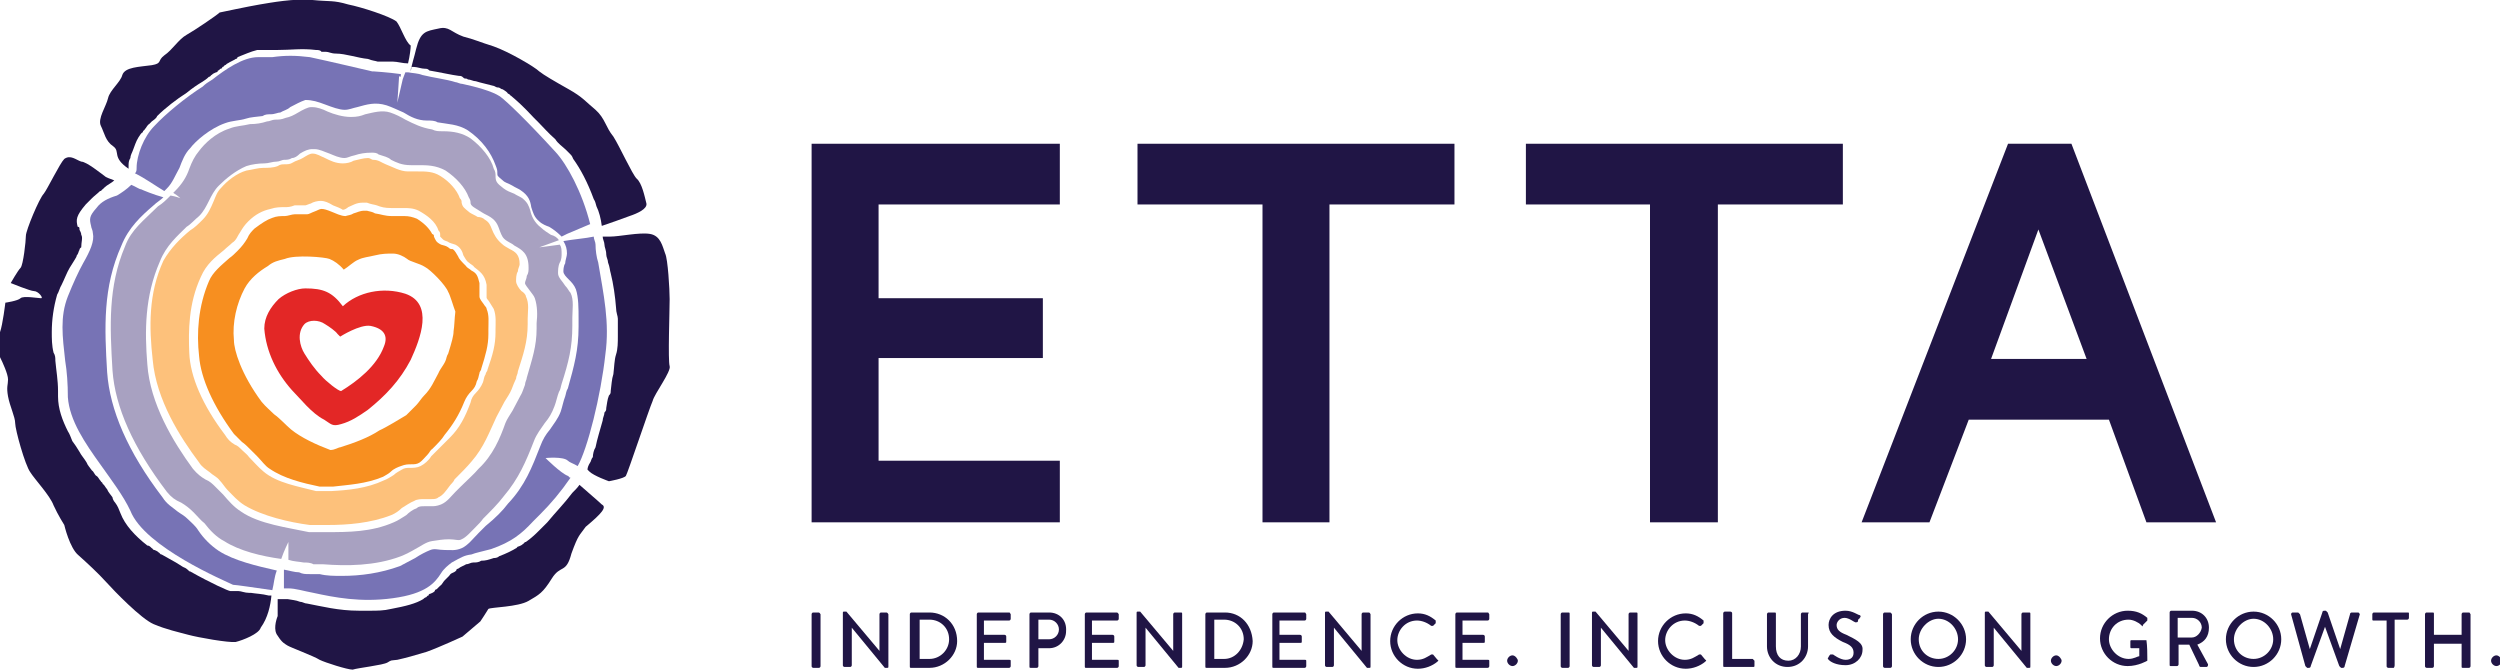 <?xml version="1.0" encoding="utf-8"?>
<!-- Generator: Adobe Illustrator 19.0.0, SVG Export Plug-In . SVG Version: 6.00 Build 0)  -->
<svg version="1.1" id="Layer_1" xmlns="http://www.w3.org/2000/svg" xmlns:xlink="http://www.w3.org/1999/xlink" x="0px" y="0px"
	 width="280px" height="75px" viewBox="-165 359 280 75" style="enable-background:new -165 359 280 75;" xml:space="preserve">
<style type="text/css">
	.st0{fill:#201545;}
	.st1{fill:#A8A1C1;}
	.st2{fill:#7773B5;}
	.st3{fill:#FDC17B;}
	.st4{fill:#F78F20;}
	.st5{fill:#E32726;}
</style>
<g id="XMLID_1_">
	<polygon id="XMLID_58_" class="st0" points="-46.3,410.6 -66.6,410.6 -66.6,399.1 -48.2,399.1 -48.2,392.4 -66.6,392.4 
		-66.6,381.9 -46.3,381.9 -46.3,375.1 -74.1,375.1 -74.1,417.5 -46.3,417.5 	"/>
	<polygon id="XMLID_57_" class="st0" points="-37.6,381.9 -23.6,381.9 -23.6,417.5 -16.1,417.5 -16.1,381.9 -2.1,381.9 -2.1,375.1 
		-37.6,375.1 	"/>
	<polygon id="XMLID_56_" class="st0" points="41.4,375.1 5.9,375.1 5.9,381.9 19.8,381.9 19.8,417.5 27.4,417.5 27.4,381.9 
		41.4,381.9 	"/>
	<path id="XMLID_136_" class="st0" d="M68.7,399.2H58l5.3-14.5L68.7,399.2z M75.4,417.5h7.8L67,375.1h-7.1l-16.4,42.4h7.6l4.4-11.5
		h15.7L75.4,417.5z"/>
	<path id="XMLID_53_" class="st0" d="M-73.3,427.6h-0.6c-0.2,0-0.2,0.2-0.2,0.2v5.8c0,0.2,0.2,0.2,0.2,0.2h0.6
		c0.2,0,0.2-0.2,0.2-0.2v-5.8C-73.2,427.6-73.3,427.6-73.3,427.6"/>
	<path id="XMLID_52_" class="st0" d="M-65.7,427.6h-0.6c-0.2,0-0.2,0.2-0.2,0.2v4.1l0,0l-3.7-4.4h-0.2c-0.2,0-0.2,0-0.2,0.2v5.8
		c0,0.2,0.2,0.2,0.2,0.2h0.6c0.2,0,0.2-0.2,0.2-0.2v-4.2l0,0l3.7,4.5h0.2c0.2,0,0.2,0,0.2-0.2v-5.8
		C-65.6,427.6-65.7,427.6-65.7,427.6"/>
	<path id="XMLID_131_" class="st0" d="M-60.9,432.8H-62v-4.4h1.1c1.2,0,2.2,0.9,2.2,2.2C-58.7,431.8-59.7,432.8-60.9,432.8
		 M-60.9,427.6h-2c-0.2,0-0.2,0.2-0.2,0.2v5.8c0,0.2,0,0.2,0.2,0.2h2c1.7,0,3.1-1.4,3.1-3C-57.8,428.9-59.2,427.6-60.9,427.6"/>
	<path id="XMLID_49_" class="st0" d="M-52,427.6h-3.4c-0.2,0-0.2,0.2-0.2,0.2v5.8c0,0.2,0,0.2,0.2,0.2h3.4c0.2,0,0.2-0.2,0.2-0.2
		v-0.5c0-0.2,0-0.2-0.2-0.2h-2.8V431h2.3c0.2,0,0.2,0,0.2-0.2v-0.5c0-0.2-0.2-0.2-0.2-0.2h-2.3v-1.6h2.8c0.2,0,0.2-0.2,0.2-0.2v-0.5
		C-51.9,427.6-51.9,427.6-52,427.6"/>
	<path id="XMLID_127_" class="st0" d="M-47.5,430.6h-1.2v-2.2h1.2c0.6,0,1.1,0.5,1.1,1.1S-46.9,430.6-47.5,430.6 M-47.5,427.6h-2
		c-0.2,0-0.2,0.2-0.2,0.2v5.8c0,0.2,0,0.2,0.2,0.2h0.6c0.2,0,0.2-0.2,0.2-0.2v-2h1.2c1.1,0,1.9-0.9,1.9-1.9
		C-45.5,428.4-46.4,427.6-47.5,427.6"/>
	<path id="XMLID_46_" class="st0" d="M-39.9,427.6h-3.4c-0.2,0-0.2,0.2-0.2,0.2v5.8c0,0.2,0,0.2,0.2,0.2h3.4c0.2,0,0.2-0.2,0.2-0.2
		v-0.5c0-0.2,0-0.2-0.2-0.2h-2.8V431h2.3c0.2,0,0.2,0,0.2-0.2v-0.5c0-0.2-0.2-0.2-0.2-0.2h-2.3v-1.6h2.8c0.2,0,0.2-0.2,0.2-0.2v-0.5
		C-39.8,427.6-39.9,427.6-39.9,427.6"/>
	<path id="XMLID_45_" class="st0" d="M-32.8,427.6h-0.6c-0.2,0-0.2,0.2-0.2,0.2v4.1l0,0l-3.7-4.4h-0.2c-0.2,0-0.2,0-0.2,0.2v5.8
		c0,0.2,0.2,0.2,0.2,0.2h0.6c0.2,0,0.2-0.2,0.2-0.2v-4.2l0,0l3.7,4.5h0.2c0.2,0,0.2,0,0.2-0.2v-5.8
		C-32.6,427.6-32.6,427.6-32.8,427.6"/>
	<path id="XMLID_122_" class="st0" d="M-27.9,432.8H-29v-4.4h1.1c1.2,0,2.2,0.9,2.2,2.2C-25.8,431.8-26.7,432.8-27.9,432.8
		 M-27.8,427.6h-2c-0.2,0-0.2,0.2-0.2,0.2v5.8c0,0.2,0,0.2,0.2,0.2h2c1.7,0,3.1-1.4,3.1-3C-24.8,428.9-26.1,427.6-27.8,427.6"/>
	<path id="XMLID_42_" class="st0" d="M-18.9,427.6h-3.4c-0.2,0-0.2,0.2-0.2,0.2v5.8c0,0.2,0,0.2,0.2,0.2h3.4c0.2,0,0.2-0.2,0.2-0.2
		v-0.5c0-0.2,0-0.2-0.2-0.2h-2.8V431h2.3c0.2,0,0.2,0,0.2-0.2v-0.5c0-0.2-0.2-0.2-0.2-0.2h-2.3v-1.6h2.8c0.2,0,0.2-0.2,0.2-0.2v-0.5
		C-18.8,427.6-18.8,427.6-18.9,427.6"/>
	<path id="XMLID_41_" class="st0" d="M-11.8,427.6h-0.5c-0.2,0-0.2,0.2-0.2,0.2v4.1l0,0l-3.7-4.4h-0.2c-0.2,0-0.2,0-0.2,0.2v5.8
		c0,0.2,0.2,0.2,0.2,0.2h0.6c0.2,0,0.2-0.2,0.2-0.2v-4.2l0,0l3.7,4.5h0.2c0.2,0,0.2,0,0.2-0.2v-5.8
		C-11.6,427.6-11.6,427.6-11.8,427.6"/>
	<path id="XMLID_40_" class="st0" d="M-4.5,432.3h-0.2c-0.5,0.3-0.9,0.6-1.6,0.6c-1.2,0-2.2-1.1-2.2-2.2c0-1.1,0.9-2.2,2.2-2.2
		c0.5,0,1.1,0.2,1.6,0.6c0.2,0,0.2,0,0.2,0l0.3-0.3c0,0,0-0.2,0-0.3c-0.6-0.5-1.2-0.8-2-0.8c-1.7,0-3.1,1.4-3.1,3.1
		c0,1.7,1.4,3.1,3.1,3.1c0.8,0,1.6-0.3,2.2-0.8c0,0,0.2-0.2,0-0.2L-4.5,432.3z"/>
	<path id="XMLID_39_" class="st0" d="M1.6,427.6h-3.4c-0.2,0-0.2,0.2-0.2,0.2v5.8c0,0.2,0,0.2,0.2,0.2h3.4c0.2,0,0.2-0.2,0.2-0.2
		v-0.5c0-0.2,0-0.2-0.2-0.2h-2.8V431h2.3c0.2,0,0.2,0,0.2-0.2v-0.5c0-0.2-0.2-0.2-0.2-0.2h-2.3v-1.6h2.8c0.2,0,0.2-0.2,0.2-0.2v-0.5
		C1.7,427.6,1.7,427.6,1.6,427.6"/>
	<path id="XMLID_38_" class="st0" d="M4.4,432.4c-0.3,0-0.6,0.3-0.6,0.6s0.3,0.6,0.6,0.6c0.3,0,0.6-0.3,0.6-0.6
		C5,432.8,4.7,432.4,4.4,432.4"/>
	<path id="XMLID_37_" class="st0" d="M10.6,427.6H10c-0.2,0-0.2,0.2-0.2,0.2v5.8c0,0.2,0.2,0.2,0.2,0.2h0.6c0.2,0,0.2-0.2,0.2-0.2
		v-5.8C10.8,427.6,10.8,427.6,10.6,427.6"/>
	<path id="XMLID_36_" class="st0" d="M18.2,427.6h-0.6c-0.2,0-0.2,0.2-0.2,0.2v4.1l0,0l-3.7-4.4h-0.2c-0.2,0-0.2,0-0.2,0.2v5.8
		c0,0.2,0.2,0.2,0.2,0.2h0.6c0.2,0,0.2-0.2,0.2-0.2v-4.2l0,0l3.7,4.5h0.2c0.2,0,0.2,0,0.2-0.2v-5.8
		C18.4,427.6,18.4,427.6,18.2,427.6"/>
	<path id="XMLID_35_" class="st0" d="M25.5,432.3h-0.2c-0.5,0.3-0.9,0.6-1.6,0.6c-1.2,0-2.2-1.1-2.2-2.2c0-1.1,0.9-2.2,2.2-2.2
		c0.5,0,1.1,0.2,1.6,0.6c0.2,0,0.2,0,0.2,0l0.3-0.3c0,0,0-0.2,0-0.3c-0.6-0.5-1.2-0.8-2-0.8c-1.7,0-3.1,1.4-3.1,3.1
		c0,1.7,1.4,3.1,3.1,3.1c0.8,0,1.6-0.3,2.2-0.8c0,0,0.2-0.2,0-0.2L25.5,432.3z"/>
	<path id="XMLID_34_" class="st0" d="M31.3,432.8H29v-5.1c0-0.2-0.2-0.2-0.2-0.2h-0.6c-0.2,0-0.2,0.2-0.2,0.2v5.8
		c0,0.2,0,0.2,0.2,0.2h3.1c0.2,0,0.2,0,0.2-0.2V433C31.4,432.9,31.3,432.8,31.3,432.8"/>
	<path id="XMLID_33_" class="st0" d="M37.5,427.6h-0.6c-0.2,0-0.2,0.2-0.2,0.2v3.6c0,0.9-0.6,1.6-1.4,1.6c-0.9,0-1.4-0.6-1.4-1.6
		v-3.6c0-0.2,0-0.2-0.2-0.2h-0.6c-0.2,0-0.2,0.2-0.2,0.2v3.6c0,1.2,0.9,2.3,2.3,2.3c1.4,0,2.3-1.1,2.3-2.3v-3.6
		C37.6,427.6,37.6,427.6,37.5,427.6"/>
	<path id="XMLID_32_" class="st0" d="M41.8,430.1c-0.8-0.3-1.1-0.6-1.1-1.1c0-0.3,0.3-0.8,0.9-0.8c0.5,0,1.1,0.5,1.2,0.5
		c0.2,0,0.3,0,0.3-0.2s0.2-0.2,0.2-0.3c0.2-0.2,0-0.3,0-0.3c-0.2,0-0.8-0.5-1.6-0.5c-1.4,0-1.9,0.9-1.9,1.6c0,0.9,0.6,1.4,1.6,1.9
		c0.8,0.3,1.2,0.6,1.2,1.2c0,0.5-0.3,0.8-0.9,0.8s-1.4-0.6-1.4-0.6c-0.2,0-0.2,0-0.3,0c-0.2,0.2-0.2,0.3-0.2,0.3
		c-0.2,0.2,0,0.2,0,0.3c0.2,0.2,0.8,0.6,1.9,0.6s1.9-0.8,1.9-1.7C43.7,431,42.8,430.6,41.8,430.1"/>
	<path id="XMLID_31_" class="st0" d="M46.7,427.6h-0.6c-0.2,0-0.2,0.2-0.2,0.2v5.8c0,0.2,0.2,0.2,0.2,0.2h0.6c0.2,0,0.2-0.2,0.2-0.2
		v-5.8C46.8,427.6,46.7,427.6,46.7,427.6"/>
	<path id="XMLID_107_" class="st0" d="M52.1,432.8c-1.2,0-2.2-0.9-2.2-2.2c0-1.2,1.1-2.3,2.2-2.3c1.2,0,2.2,1.1,2.2,2.3
		C54.3,431.8,53.3,432.8,52.1,432.8 M52.1,427.5c-1.7,0-3.1,1.4-3.1,3.1c0,1.7,1.4,3.1,3.1,3.1c1.7,0,3.1-1.4,3.1-3.1
		S53.8,427.5,52.1,427.5"/>
	<path id="XMLID_28_" class="st0" d="M62.2,427.6h-0.6c-0.2,0-0.2,0.2-0.2,0.2v4.1l0,0l-3.7-4.4h-0.2c-0.2,0-0.2,0-0.2,0.2v5.8
		c0,0.2,0.2,0.2,0.2,0.2h0.6c0.2,0,0.2-0.2,0.2-0.2v-4.2l0,0l3.7,4.5h0.2c0.2,0,0.2,0,0.2-0.2v-5.8
		C62.4,427.6,62.4,427.6,62.2,427.6"/>
	<path id="XMLID_27_" class="st0" d="M65.3,432.4c-0.3,0-0.6,0.3-0.6,0.6s0.3,0.6,0.6,0.6s0.6-0.3,0.6-0.6
		C65.9,432.8,65.6,432.4,65.3,432.4"/>
	<path id="XMLID_26_" class="st0" d="M75.4,430.7h-1.6c-0.2,0-0.2,0-0.2,0.2v0.5c0,0.2,0,0.2,0.2,0.2h0.8v0.9
		c-0.2,0-0.6,0.3-1.2,0.3c-1.2,0-2.2-1.1-2.2-2.2c0-1.2,0.9-2.2,2.2-2.2c0.5,0,1.1,0.3,1.4,0.6c0.2,0.2,0.2,0.2,0.2,0
		c0.2-0.2,0.3-0.3,0.5-0.5c0,0,0-0.2,0-0.3c-0.6-0.5-1.2-0.8-2.2-0.8c-1.7,0-3.1,1.4-3.1,3.1c0,1.7,1.4,3.1,3.1,3.1
		c1.2,0,2.2-0.6,2.2-0.6v-0.2C75.5,432.2,75.5,431.4,75.4,430.7C75.7,430.7,75.6,430.7,75.4,430.7"/>
	<path id="XMLID_101_" class="st0" d="M80.5,430.4h-1.6v-2.2h1.6c0.6,0,1.1,0.5,1.1,1.1C81.5,429.9,81,430.4,80.5,430.4 M82.4,429.3
		c0-1.1-0.8-1.9-1.9-1.9h-2.3c-0.2,0-0.2,0.2-0.2,0.2v5.8c0,0.2,0,0.2,0.2,0.2h0.6c0.2,0,0.2-0.2,0.2-0.2v-2.2h1.2l1.1,2.3
		c0,0,0,0.2,0.2,0.2h0.6c0.2,0,0.2-0.2,0.2-0.3l-1.2-2.2C81.9,430.9,82.4,430.3,82.4,429.3"/>
	<path id="XMLID_98_" class="st0" d="M87.4,432.8c-1.2,0-2.2-0.9-2.2-2.2c0-1.2,1.1-2.3,2.2-2.3c1.2,0,2.2,1.1,2.2,2.3
		S88.6,432.8,87.4,432.8 M87.4,427.5c-1.7,0-3.1,1.4-3.1,3.1c0,1.7,1.4,3.1,3.1,3.1s3.1-1.4,3.1-3.1S89.1,427.5,87.4,427.5"/>
	<path id="XMLID_21_" class="st0" d="M99,427.6h-0.6c0,0-0.2,0-0.2,0.2l-1.1,3.9l0,0l-1.4-4.1l-0.2-0.2h-0.2c0,0-0.2,0-0.2,0.2
		l-1.4,4.1l0,0l-1.1-3.9l-0.2-0.2h-0.6c-0.2,0-0.2,0.2-0.2,0.2l1.6,5.8l0.2,0.2h0.2c0,0,0.2,0,0.2-0.2l1.6-4.4l0,0l1.6,4.4l0.2,0.2
		h0.2c0,0,0.2,0,0.2-0.2l1.7-5.8C99.2,427.6,99.2,427.6,99,427.6"/>
	<path id="XMLID_20_" class="st0" d="M104.6,427.6h-3.7c-0.2,0-0.2,0.2-0.2,0.2v0.5c0,0.2,0,0.2,0.2,0.2h1.4v5.1
		c0,0.2,0.2,0.2,0.2,0.2h0.6c0.1-0.1,0.1-0.3,0.1-0.3v-5.1h1.4c0.2,0,0.2-0.2,0.2-0.2v-0.5C104.8,427.6,104.8,427.6,104.6,427.6"/>
	<path id="XMLID_19_" class="st0" d="M111.5,427.6h-0.6c-0.2,0-0.2,0.2-0.2,0.2v2.3h-3.1v-2.3c0-0.2,0-0.2-0.2-0.2h-0.6
		c-0.2,0-0.2,0.2-0.2,0.2v5.8c0,0.2,0.2,0.2,0.2,0.2h0.6c0.2,0,0.2-0.2,0.2-0.2v-2.5h3.1v2.5c0,0.2,0,0.2,0.2,0.2h0.6
		c0.2,0,0.2-0.2,0.2-0.2v-5.8C111.6,427.6,111.6,427.6,111.5,427.6"/>
	<path id="XMLID_18_" class="st0" d="M114.6,432.4c-0.3,0-0.6,0.3-0.6,0.6s0.3,0.6,0.6,0.6s0.6-0.3,0.6-0.6
		C115.2,432.8,114.9,432.4,114.6,432.4"/>
	<path id="XMLID_91_" class="st1" d="M-144.1,384.4c0.5-0.3,0.9-0.8,1.4-1.2c0.5-0.5,0.8-1.1,1.1-1.7c0.3-0.6,0.6-1.2,1.1-1.7
		c0.8-0.8,1.9-1.7,3.1-2.2c0.6-0.2,1.4-0.3,2-0.3c0.5,0,0.9-0.2,1.4-0.2c0.3,0,0.6-0.2,0.8-0.2c0.3,0,0.6,0,0.9-0.2
		c0.3,0,0.6-0.2,0.9-0.5c0.5-0.3,0.9-0.5,1.4-0.5c0,0,0,0,0.2,0c0.6,0,1.1,0.3,1.7,0.5c0.5,0.2,1.1,0.5,1.7,0.5
		c0.3,0,0.6-0.2,1.1-0.3c0.6-0.2,1.2-0.3,1.9-0.3c0.3,0,0.6,0,0.8,0.2c0.6,0.2,1.1,0.3,1.4,0.6c0.6,0.3,1.2,0.6,2.2,0.6
		c0.3,0,0.6,0,0.9,0c0.9,0,1.9,0,3,0.6c1.2,0.8,2.2,1.9,2.6,3c0.2,0.3,0.2,0.5,0.2,0.6s0,0.3,0.5,0.6c0.3,0.2,0.5,0.3,0.8,0.5
		s0.6,0.3,0.9,0.5c0.8,0.5,0.9,1.1,1.1,1.6s0.3,0.8,0.8,1.1c0.3,0.2,0.6,0.3,0.8,0.5c0.9,0.5,1.6,0.9,1.6,2.5c0,0.3,0,0.6-0.2,0.9
		c0,0.3-0.2,0.6-0.2,0.8s0.3,0.5,0.5,0.8s0.5,0.6,0.6,0.9c0.3,0.9,0.3,1.9,0.2,2.8c0,0.2,0,0.5,0,0.6c0,2-0.5,3.4-1.1,5.5
		c0,0.2-0.2,0.5-0.2,0.8c-0.2,0.5-0.3,0.9-0.5,1.2c-0.3,0.6-0.6,1.1-0.9,1.7c-0.3,0.5-0.6,0.9-0.8,1.4c-0.6,1.7-1.4,3.6-3,5.1
		c-0.5,0.6-1.2,1.2-2,2c-0.2,0.2-0.5,0.5-0.6,0.6c-0.5,0.5-0.9,1.1-1.6,1.4c-0.5,0.2-0.8,0.2-1.1,0.2c-0.2,0-0.3,0-0.5,0
		s-0.3,0-0.3,0c-0.3,0-0.6,0-0.8,0.2c-0.5,0.2-0.9,0.5-1.2,0.8c-0.5,0.3-0.9,0.6-1.4,0.8c-2.5,1.1-5.1,1.1-7.5,1.1l0,0l0,0
		c-0.2,0-0.5,0-0.8,0h-0.2h-0.2c-0.3,0-0.6,0-0.8,0l0,0l0,0c-2.3-0.5-5.6-0.9-7.6-2.3c-0.8-0.5-1.4-1.2-2-1.9
		c-0.3-0.3-0.6-0.6-0.9-0.9s-0.6-0.6-1.1-0.8c-0.5-0.3-0.9-0.6-1.4-1.2c-2.2-3-4.8-7.3-5.1-11.7c-0.3-3.7-0.3-7.6,1.4-11.5
		C-146.4,386.5-145.1,385.4-144.1,384.4 M-151,386.6c-1.9,4.5-1.7,8.9-1.4,13.9c0.3,4.1,2.3,8.6,6.1,13.6c0.5,0.6,0.9,0.9,1.6,1.2
		c0.5,0.3,0.9,0.6,1.4,1.1s0.8,0.9,1.2,1.2c0.6,0.8,1.4,1.6,2.2,2c1.7,1.1,4.2,1.7,6.4,2c0.3-0.9,0.8-1.9,0.8-1.9v2
		c0.6,0.2,1.2,0.2,1.7,0.3c0.3,0,0.8,0,1.1,0.2c0.3,0,0.8,0,1.1,0c2.6,0.2,5.8,0.2,8.7-0.9c0.5-0.2,1.1-0.5,1.6-0.8
		c0.6-0.3,1.2-0.8,1.9-0.9c0.7-0.1,1.2-0.2,1.9-0.2s1.1,0.2,1.4,0c0.5-0.2,1.1-0.9,1.6-1.4c0.3-0.3,0.6-0.6,0.8-0.9
		c0.9-0.9,1.7-1.7,2.3-2.5c1.7-2,2.5-3.9,3.4-6.2c0.3-0.8,0.8-1.4,1.2-2c0.5-0.6,0.8-1.1,1.1-1.9c0.2-0.5,0.3-1.1,0.5-1.6
		c0.2-0.3,0.2-0.6,0.3-0.9c0.8-2.5,1.2-4.1,1.2-6.5c0-0.3,0-0.6,0-0.9c0-0.9,0.2-2-0.2-2.8c-0.2-0.2-0.3-0.5-0.6-0.8
		c-0.3-0.5-0.8-0.9-0.8-1.4c0-0.3,0-0.8,0.2-1.2c0.2-0.3,0.2-0.8,0.2-0.9c0-0.5,0-0.8-0.2-1.1c-1.4,0.2-2.3,0.3-2.3,0.3l2.2-0.8
		c-0.2-0.3-0.5-0.5-0.9-0.6c-0.3-0.2-0.8-0.5-1.1-0.8c-0.8-0.6-1.1-1.4-1.2-1.9c-0.2-0.6-0.3-0.9-0.9-1.4c-0.3-0.2-0.6-0.3-0.9-0.5
		c-0.5-0.2-0.8-0.3-1.2-0.6c-0.8-0.6-0.9-0.8-0.9-1.4c0-0.2,0-0.5-0.2-0.8c-0.3-1.2-1.4-2.5-2.6-3.4c-0.9-0.6-1.9-0.8-3.1-0.8
		c-0.5,0-0.8,0-1.2-0.2c-1.2-0.2-2-0.6-3-1.1c-0.5-0.3-1.1-0.6-1.7-0.8c-0.9-0.3-1.9,0-2.8,0.2c-0.5,0.2-0.9,0.3-1.6,0.3
		c-0.9,0-1.9-0.3-2.6-0.6c-0.6-0.3-1.2-0.5-1.7-0.5h-0.2c-0.3,0-0.9,0.3-1.4,0.6s-0.9,0.5-1.4,0.6c-0.5,0.2-0.8,0.2-1.2,0.2
		c-0.3,0-0.6,0.2-0.9,0.2c-0.6,0.2-1.2,0.3-1.9,0.3c-0.8,0.2-1.6,0.2-2.3,0.5c-1.6,0.5-2.8,1.7-3.4,2.5c-0.5,0.6-0.8,1.2-1.1,2
		c-0.3,0.9-0.8,1.7-1.6,2.5l-0.2,0.2c0.5,0.3,0.8,0.6,0.8,0.6s-0.5-0.2-1.1-0.3c-0.5,0.5-0.9,0.9-1.4,1.2
		C-148.9,383.7-150.3,384.7-151,386.6"/>
	<path id="XMLID_15_" class="st2" d="M-120.1,367.3c-1.4-0.2-3-0.3-3-0.3h-0.2c0,0-5.1-1.2-7-1.6c-1.6-0.2-2.8-0.2-4.2,0
		c-0.5,0-0.9,0-1.6,0c-1.7,0-3.7,1.4-5.1,2.5c-0.5,0.3-0.8,0.5-1.1,0.8c-1.9,1.2-4.2,3.1-5.4,4.4c-1.2,1.2-2,3.3-2,4.7
		c0,0.2,0,0.5-0.2,0.6c1.2,0.6,2.3,1.4,3.3,2c0.2-0.2,0.2-0.2,0.3-0.3c0.6-0.6,0.9-1.4,1.4-2.3c0.3-0.8,0.6-1.6,1.2-2.2
		c0.6-0.8,2.2-2.2,3.9-2.8c0.8-0.3,1.7-0.3,2.3-0.5c0.6-0.2,1.2-0.2,1.9-0.3c0.3-0.2,0.6-0.2,0.9-0.2c0.5,0,0.8-0.2,1.1-0.2
		c0.3-0.2,0.8-0.3,1.1-0.6c0.6-0.3,1.1-0.6,1.7-0.8c0.8,0,1.4,0.2,2.2,0.5c0.8,0.3,1.6,0.6,2.2,0.6c0.5,0,0.9-0.2,1.4-0.3
		c1.1-0.3,2-0.6,3.3-0.2c0.6,0.2,1.2,0.5,1.9,0.8c0.8,0.5,1.6,0.9,2.6,0.9c0.5,0,0.9,0,1.2,0.2c1.1,0.2,2.3,0.2,3.4,0.9
		c1.6,1.1,2.6,2.5,3.1,3.9c0.2,0.5,0.2,0.6,0.2,0.9c0,0.3,0,0.3,0.6,0.8c0.3,0.3,0.6,0.3,1.1,0.6c0.3,0.2,0.6,0.3,0.9,0.5
		c0.9,0.6,1.1,1.2,1.2,1.9c0.2,0.6,0.3,1.1,0.9,1.6c0.3,0.3,0.8,0.5,1.1,0.6c0.5,0.3,0.9,0.6,1.4,1.1l0.6-0.3c0,0,1.9-0.8,2.6-1.1
		c-0.9-3.6-2.6-6.7-3.9-8.1c-3.3-3.6-5.4-5.6-6.2-6.2c-0.9-0.6-2.8-1.1-4.2-1.4c-0.3,0-0.6-0.2-0.8-0.2c-0.9-0.3-2.5-0.5-3.7-0.8
		c-0.5-0.2-1.1-0.2-1.6-0.3c-0.2,0-0.2,0-0.3,0c-0.2,0.5-0.3,0.8-0.3,0.8l-0.6,2.6c0,0,0.2-2.8,0.2-3
		C-120.1,367.8-120.1,367.4-120.1,367.3"/>
	<path id="XMLID_14_" class="st2" d="M-154.2,382.3c-0.8,0.9-0.8,1.2-0.6,2c0,0.2,0.2,0.5,0.2,0.8c0.2,0.9-0.3,2-1.1,3.4
		c-0.5,0.9-1.1,2.2-1.7,3.7c-0.9,2.3-0.6,4.5-0.3,7.2c0.2,1.2,0.3,2.6,0.3,4.1c0.2,2.6,1.9,5.1,3.7,7.6c1.2,1.7,2.5,3.4,3.3,5.1
		c1.6,4.1,10.7,7.9,11.5,8.3c0.3,0,2.3,0.3,4.4,0.6c0.2-0.8,0.2-1.4,0.5-2.2c-2.2-0.5-4.8-1.1-6.5-2.2c-0.9-0.6-1.7-1.4-2.3-2.3
		c-0.3-0.5-0.8-0.9-1.1-1.2c-0.5-0.5-0.8-0.6-1.2-0.9c-0.6-0.5-1.2-0.8-1.7-1.6c-3.9-5.1-5.9-9.8-6.2-14c-0.3-5-0.5-9.5,1.6-14.2
		c0.8-2,2.2-3.3,3.6-4.5c0.3-0.3,0.8-0.6,1.1-0.9c-1.1-0.3-2.3-0.8-2.5-0.9c-0.2,0-0.6-0.3-1.1-0.5c-0.5,0.5-1.1,0.9-1.6,1.2
		C-152.9,381.2-153.7,381.6-154.2,382.3"/>
	<path id="XMLID_13_" class="st2" d="M-101.5,387.4c0,0.3-0.2,0.8-0.2,1.1c-0.2,0.3-0.2,0.8-0.2,0.9c0,0.3,0.3,0.6,0.6,0.9
		c0.3,0.3,0.6,0.6,0.8,1.1c0.3,0.9,0.3,2.2,0.3,3.3c0,0.3,0,0.6,0,0.9c0,2.6-0.5,4.4-1.2,6.9c-0.2,0.3-0.2,0.6-0.3,0.9
		c-0.2,0.5-0.3,1.1-0.5,1.7c-0.3,0.8-0.8,1.4-1.2,2c-0.5,0.6-0.8,1.1-1.1,1.9c-0.9,2.3-1.7,4.4-3.6,6.4c-0.6,0.8-1.4,1.6-2.5,2.5
		c-0.2,0.2-0.5,0.5-0.8,0.8c-0.6,0.6-1.2,1.4-1.9,1.7c-0.7,0.3-1.2,0.2-1.9,0.2c-0.7,0-1.1-0.2-1.6,0s-1.1,0.5-1.7,0.9
		c-0.6,0.3-1.1,0.6-1.7,0.9c-2.2,0.8-4.4,1.1-6.5,1.1c-0.9,0-1.7,0-2.5-0.2c-0.3,0-0.8,0-1.1,0c-0.5,0-0.8,0-1.2-0.2
		c-0.5,0-1.1-0.2-1.7-0.3c0,0.6,0,1.6,0,1.9v0.2c0.2,0,0.3,0,0.5,0c0.8,0,1.7,0.3,2.8,0.5c2.3,0.5,5.3,1.1,8.9,0.6
		c3.7-0.5,4.7-1.7,5.4-2.8c0.3-0.5,0.8-0.9,1.2-1.2c1.1-0.6,1.4-0.8,2.2-0.9c0.5-0.2,1.1-0.3,2.2-0.6c2.3-0.8,3.4-1.7,4.7-3.1
		c0.3-0.3,0.5-0.5,0.8-0.8c1.2-1.2,2.3-2.5,3.4-4.1c-0.2,0-0.2-0.2-0.3-0.2c-0.8-0.3-2.5-2-2.5-2s2-0.2,2.5,0.3
		c0.2,0.2,0.6,0.3,1.1,0.6c1.1-1.9,2.6-7.9,3.1-12.5c0.5-3.6-0.2-6.7-0.8-10.3c-0.2-0.6-0.3-1.4-0.3-2c0-0.3-0.2-0.6-0.2-0.9
		c-0.9,0.2-2.3,0.3-3.4,0.5C-101.6,386.5-101.5,386.9-101.5,387.4"/>
	<path id="XMLID_85_" class="st3" d="M-142.5,390c0.6-1.4,1.6-2.2,2.6-3c0.3-0.3,0.6-0.5,0.9-0.8c0.5-0.3,0.6-0.8,0.9-1.2
		c0.3-0.5,0.5-0.8,0.9-1.2c0.8-0.8,1.6-1.2,2.5-1.4c0.6-0.2,1.1-0.2,1.6-0.2c0.3,0,0.6,0,1.1-0.2c0.2,0,0.5,0,0.6,0s0.5,0,0.6,0
		s0.5-0.2,0.6-0.2c0.3-0.2,0.8-0.3,1.1-0.3l0,0l0,0c0.5,0,0.9,0.2,1.4,0.5c0.5,0.2,0.8,0.3,1.1,0.5c0.2,0,0.5-0.2,0.6-0.3
		c0.5-0.2,0.9-0.5,1.6-0.5c0.2,0,0.3,0,0.5,0c0.5,0.2,0.8,0.2,1.1,0.3c0.5,0.2,0.9,0.3,1.6,0.3h0.2c0.2,0,0.5,0,0.6,0s0.5,0,0.6,0
		c0.5,0,1.1,0,1.7,0.3c0.9,0.5,1.9,1.2,2.2,2.2c0.2,0.2,0.2,0.3,0.2,0.5s0,0.2,0,0.2s0.2,0.2,0.3,0.3c0.2,0.2,0.5,0.2,0.6,0.3
		s0.5,0.2,0.8,0.3c0.6,0.3,0.8,0.8,0.9,1.2c0.2,0.3,0.3,0.6,0.6,0.8c0.2,0.2,0.5,0.3,0.6,0.5c0.6,0.5,1.2,0.8,1.4,2
		c0,0.3,0,0.5,0,0.8c0,0.2,0,0.5,0,0.6c0,0.2,0.2,0.3,0.3,0.5c0.2,0.3,0.3,0.5,0.5,0.8c0.3,0.8,0.2,1.6,0.2,2.3c0,0.2,0,0.2,0,0.3
		c0,1.4-0.3,2.5-0.9,4.2c0,0.2-0.2,0.3-0.2,0.5c-0.2,0.3-0.2,0.6-0.3,0.9c-0.2,0.5-0.5,0.9-0.8,1.2s-0.5,0.6-0.6,1.1
		c-0.6,1.6-1.2,2.8-2.3,3.9c-0.5,0.5-0.9,0.9-1.6,1.6c-0.2,0.2-0.3,0.3-0.5,0.5c-0.3,0.5-0.8,0.9-1.2,1.1c-0.4,0.2-0.8,0.2-1.2,0.2
		c-0.3,0-0.6,0-0.9,0.2s-0.6,0.3-0.9,0.6c-0.3,0.2-0.8,0.5-1.1,0.6c-1.9,0.9-4,1.1-5.9,1.2l0,0l0,0c0,0,0,0-0.2,0
		c-0.2,0-0.3,0-0.5,0s-0.5,0-0.6,0h-0.2h-0.2l0,0c-1.9-0.5-4.4-0.9-5.9-2.2c-0.6-0.5-1.1-1.1-1.6-1.6c-0.2-0.3-0.5-0.5-0.8-0.8
		s-0.5-0.5-0.8-0.6c-0.5-0.3-0.8-0.6-1.1-1.1c-2.5-3.3-3.9-6.5-4-9.2C-143.9,396.1-143.9,393-142.5,390 M-142.7,410.8
		c0.3,0.5,0.8,0.8,1.2,1.1c0.3,0.3,0.8,0.5,1.1,0.9c0.3,0.3,0.6,0.8,0.9,1.1c0.6,0.6,1.1,1.2,1.9,1.7c2,1.2,5,1.9,7.3,2.2
		c0.2,0,0.5,0,0.8,0h0.2h0.2c0.3,0,0.6,0,0.8,0c2.2,0,4.8-0.2,7.1-1.1c0.5-0.2,0.9-0.5,1.2-0.8c0.5-0.3,0.9-0.6,1.4-0.8
		c0.3-0.2,0.8-0.2,1.1-0.2c0.2,0,0.3,0,0.5,0s0.3,0,0.3,0c0.3,0,0.6,0,0.8-0.2c0.5-0.2,0.9-0.8,1.2-1.2c0.2-0.3,0.5-0.5,0.6-0.8
		c0.8-0.8,1.4-1.4,1.9-2c1.4-1.6,2-3.3,2.8-5c0.3-0.6,0.6-1.1,0.9-1.7c0.3-0.5,0.6-0.9,0.8-1.4s0.3-0.8,0.5-1.2
		c0-0.3,0.2-0.5,0.2-0.8c0.6-1.9,1.1-3.3,1.1-5.3c0-0.3,0-0.5,0-0.6c0-0.8,0.2-1.7-0.2-2.5c0-0.2-0.3-0.5-0.5-0.6
		c-0.3-0.3-0.6-0.8-0.6-1.1s0-0.8,0.2-1.1c0-0.3,0.2-0.6,0.2-0.8c0-1.1-0.5-1.4-1.1-1.7c-0.3-0.2-0.6-0.3-0.9-0.6
		c-0.6-0.5-0.9-1.1-1.1-1.6s-0.3-0.8-0.8-1.1c-0.2-0.2-0.5-0.3-0.8-0.3c-0.3-0.2-0.6-0.3-0.9-0.5c-0.6-0.5-0.8-0.6-0.9-1.1
		c0-0.2,0-0.3-0.2-0.5c-0.3-0.9-1.2-1.9-2.2-2.5c-0.8-0.5-1.6-0.5-2.5-0.5c-0.3,0-0.6,0-1.1,0c-0.9,0-1.7-0.5-2.5-0.8
		c-0.5-0.2-0.8-0.5-1.4-0.5c-0.2,0-0.3-0.2-0.6-0.2c-0.5,0-1.1,0.2-1.6,0.3c-0.3,0.2-0.8,0.3-1.2,0.3l0,0l0,0c-0.8,0-1.4-0.3-2-0.6
		c-0.5-0.2-0.9-0.5-1.4-0.5l0,0c-0.3,0-0.6,0.2-1.1,0.5c-0.3,0.2-0.8,0.3-1.1,0.5c-0.3,0.2-0.6,0.2-0.9,0.2s-0.5,0-0.8,0.2
		c-0.5,0.2-1.1,0.2-1.6,0.2c-0.6,0-1.2,0.2-1.9,0.3c-1.1,0.3-2.2,1.2-2.8,1.9c-0.5,0.5-0.6,0.9-0.9,1.6s-0.6,1.4-1.2,2
		c-0.5,0.5-0.9,0.9-1.4,1.2c-1.1,0.9-2.2,2-3,3.4c-1.7,3.7-1.6,7.5-1.2,11.1C-147.5,403.8-144.8,408-142.7,410.8"/>
	<path id="XMLID_10_" class="st0" d="M-118.9,366.5c0.2,0,0.3,0,0.3,0c0.3,0,0.8,0.2,1.2,0.2c0.2,0,0.3,0,0.5,0.2
		c1.2,0.2,2.5,0.5,3.3,0.6c0.2,0,0.3,0,0.5,0.2s0.3,0,0.5,0.2c0.3,0,0.6,0.2,0.9,0.2c0.6,0.2,1.2,0.3,1.9,0.5c0.2,0,0.3,0.2,0.6,0.2
		c0.2,0,0.3,0.2,0.5,0.2c0.3,0.2,0.5,0.3,0.6,0.5c0.2,0,0.2,0.2,0.3,0.2c0.6,0.5,1.4,1.2,2.6,2.5c0.2,0.2,0.3,0.3,0.5,0.5
		c0.6,0.6,1.1,1.2,1.9,1.9c0.3,0.5,0.8,0.8,1.2,1.2c0.2,0.2,0.3,0.3,0.5,0.5s0.2,0.3,0.3,0.5c0.8,1.1,1.6,2.6,2.3,4.5
		c0.2,0.3,0.2,0.5,0.3,0.8c0.3,0.6,0.5,1.4,0.6,2.2c0.9-0.3,2.3-0.8,3.1-1.1c0.9-0.3,2-0.8,1.9-1.4c-0.2-0.8-0.5-2.3-1.1-2.8
		c-0.5-0.5-1.9-3.6-2.6-4.7c-0.9-1.1-0.9-2-2-3c-1.1-0.9-1.4-1.4-3-2.3s-2.8-1.6-3.3-2c-0.5-0.5-3.4-2.2-5.1-2.8
		c-1.6-0.5-2.2-0.8-3.4-1.1c-1.4-0.5-1.6-1.2-2.8-0.9c-1.4,0.3-2,0.3-2.5,2.3c-0.2,0.9-0.5,1.7-0.6,2.5
		C-119,366.5-118.9,366.5-118.9,366.5"/>
	<path id="XMLID_9_" class="st0" d="M-90,400c-0.2-0.6,0-6.2,0-7.5c0-1.1-0.2-4.5-0.5-5.1c-0.3-0.8-0.5-2-1.7-2.2s-3.4,0.3-4.5,0.3
		c-0.2,0-0.5,0-0.8,0l0,0c0,0.3,0.2,0.6,0.2,0.9s0.2,0.6,0.2,1.1c0,0.3,0.2,0.6,0.2,0.9c0.2,0.5,0.2,0.9,0.3,1.2
		c0.3,1.2,0.5,2.6,0.6,3.9c0,0.5,0.2,0.9,0.2,1.2c0,0.2,0,0.5,0,0.6c0,0.5,0,0.9,0,1.4c0,0.6,0,1.4-0.2,2s-0.2,1.4-0.3,2.2
		c-0.2,0.6-0.2,1.2-0.3,1.9c0,0.2,0,0.3-0.2,0.5c-0.2,0.5-0.2,0.9-0.3,1.4c0,0.2,0,0.3-0.2,0.5c0,0.3-0.2,0.6-0.2,0.9
		c-0.3,1.1-0.6,2-0.8,3c-0.2,0.3-0.3,0.8-0.3,1.1c-0.2,0.2-0.2,0.5-0.3,0.6c-0.2,0.3-0.3,0.6-0.3,0.8l0.2,0.2
		c0.5,0.5,2.2,1.1,2.2,1.1s1.7-0.3,1.9-0.6c0.2-0.3,2.6-7.5,3-8.4C-91.7,403.1-89.8,400.6-90,400"/>
	<path id="XMLID_8_" class="st0" d="M-97.6,415.5c-0.3-0.3-1.6-1.4-2.5-2.2c-0.2,0.3-0.5,0.6-0.8,0.9c-0.9,1.2-1.9,2.2-2.8,3.3
		c-0.3,0.3-0.5,0.5-0.8,0.8c-0.5,0.5-0.9,0.9-1.6,1.4c-0.2,0-0.2,0.2-0.3,0.2c-0.2,0.2-0.3,0.2-0.5,0.3c-0.2,0-0.2,0.2-0.3,0.2
		c-0.5,0.3-1.1,0.6-1.9,0.9c-0.2,0.2-0.5,0.2-0.6,0.2c-0.6,0.2-0.9,0.3-1.4,0.3c-0.3,0.2-0.6,0.2-0.9,0.2s-0.5,0.2-0.8,0.2
		c-0.3,0.2-0.5,0.2-0.9,0.5c0,0-0.2,0-0.2,0.2c-0.2,0.2-0.3,0.2-0.5,0.3s-0.2,0.2-0.3,0.3c-0.2,0.2-0.2,0.2-0.3,0.3l-0.2,0.2
		c-0.2,0.2-0.3,0.5-0.5,0.6l-0.2,0.2l-0.2,0.2c0,0-0.2,0-0.2,0.2c-0.2,0.2-0.3,0.2-0.5,0.3c0,0-0.2,0-0.2,0.2
		c-0.2,0-0.2,0.2-0.3,0.2s-0.3,0.2-0.3,0.2c-0.8,0.5-2,0.8-3.6,1.1c-0.8,0.2-1.6,0.2-2.3,0.2c-0.3,0-0.5,0-0.8,0c-0.2,0-0.3,0-0.5,0
		c-2.3,0-4.2-0.5-5.8-0.8c-0.3,0-0.5-0.2-0.8-0.2c-0.5-0.2-0.9-0.2-1.4-0.3c-0.2,0-0.5,0-0.6,0s-0.3,0-0.5,0c0,0.8,0,1.6,0,1.9
		c-0.2,0.5-0.5,1.6,0,2.2c0.5,0.8,0.8,0.9,1.1,1.1c0.3,0.2,3,1.2,3.6,1.6c0.6,0.3,3.1,1.1,3.7,1.1c0.6-0.2,3.4-0.5,3.9-0.8
		s0.3-0.2,1.1-0.3c0.9-0.2,2-0.5,3.3-0.9c1.4-0.5,4-1.7,4-1.7l2-1.7c0,0,0.8-1.2,0.9-1.4c0.3-0.2,3.3-0.2,4.5-0.9s1.6-0.9,2.6-2.5
		s1.6-0.5,2.2-2.8c0.8-2.2,0.9-2,1.6-3C-97.6,416.5-97,415.8-97.6,415.5"/>
	<path id="XMLID_7_" class="st0" d="M-134.6,425.7L-134.6,425.7c-0.2,0-0.2,0-0.3,0c-0.8-0.2-1.4-0.2-2-0.3c-0.2,0-0.2,0-0.2,0
		c-0.5,0-0.9-0.2-1.2-0.2c-0.2,0-0.3,0-0.5,0c0,0,0,0-0.2,0l0,0h-0.2c-0.2,0-2.2-0.9-4.5-2.2c-0.2,0-0.2-0.2-0.3-0.2
		c-0.2-0.2-0.3-0.2-0.5-0.3c-0.3-0.2-0.5-0.3-0.8-0.5c-0.5-0.3-1.1-0.6-1.6-0.9c-0.2,0-0.2-0.2-0.3-0.2c-0.2-0.2-0.3-0.2-0.5-0.3
		c-0.2,0-0.2-0.2-0.3-0.2c-0.2-0.2-0.3-0.3-0.5-0.3c-1.4-1.1-2.5-2.3-3-3.6c-0.2-0.5-0.3-0.8-0.6-1.2c-0.2-0.2-0.3-0.5-0.3-0.6
		c-0.2-0.3-0.5-0.6-0.6-0.9c-0.2-0.2-0.3-0.5-0.5-0.6c0-0.2-0.2-0.2-0.2-0.3c-0.2-0.2-0.3-0.5-0.5-0.6s-0.3-0.5-0.5-0.6
		c-0.2-0.3-0.5-0.6-0.6-0.9c-0.3-0.5-0.6-0.8-0.8-1.2c-0.3-0.5-0.5-0.8-0.8-1.2c-0.2-0.5-0.3-0.8-0.5-1.1c-0.6-1.2-1.1-2.5-1.1-3.9
		c0-0.2,0-0.3,0-0.6c0-1.2-0.2-2.3-0.3-3.4c0-0.3,0-0.6-0.2-0.9c-0.2-0.8-0.2-1.6-0.2-2.3c0-1.4,0.2-2.8,0.6-4.2
		c0.2-0.3,0.3-0.8,0.5-1.1c0.3-0.6,0.6-1.4,0.9-1.9c0.2-0.3,0.3-0.5,0.5-0.8s0.3-0.5,0.3-0.6c0.2-0.2,0.2-0.5,0.3-0.6
		c0-0.2,0.2-0.3,0.2-0.3c0-0.6,0.2-1.1,0-1.4c0-0.3-0.2-0.5-0.2-0.6c0-0.2,0-0.3-0.2-0.3c-0.2-0.8-0.2-1.2,0.9-2.5
		c0.2-0.2,0.3-0.3,0.5-0.5l0.2-0.2c0.3-0.3,0.6-0.5,0.9-0.8c0.2,0,0.2-0.2,0.3-0.2l0.2-0.2c0.3-0.3,0.8-0.5,1.1-0.8
		c-0.5-0.2-0.9-0.3-1.1-0.5c-0.3-0.2-2-1.6-2.6-1.6c-0.6-0.2-1.2-0.8-1.9-0.3c-0.5,0.5-1.9,3.4-2.3,3.9c-0.5,0.5-2,4.1-2,4.7
		c0,0.6-0.3,3.3-0.6,3.6c-0.3,0.3-1.1,1.7-1.1,1.7s2.2,0.9,2.6,0.9c0.5,0,1.1,0.8,0.8,0.8s-2-0.3-2.3,0s-1.7,0.5-1.7,0.5
		s-0.3,2.5-0.6,3.3c-0.3,0.8-0.3,2.2,0,2.8s0.9,1.9,0.9,2.5s-0.2,0.8,0,1.9s0.8,2.3,0.8,3s1.1,4.7,1.7,5.5c0.5,0.8,2.2,2.6,2.6,3.7
		c0.5,1.1,1.2,2.2,1.2,2.2s0.6,2.6,1.6,3.4c0.9,0.8,2.2,2,3.1,3s3.9,4.1,5.3,4.7c1.4,0.6,2.8,0.9,3.9,1.2s4.5,0.9,5.3,0.8
		c0.8-0.2,2.6-0.9,2.8-1.6C-135,428.2-134.7,426.8-134.6,425.7"/>
	<path id="XMLID_6_" class="st0" d="M-120.6,361.4c-0.8-0.6-3.9-1.6-5.4-1.9c-1.7-0.5-2-0.3-4-0.5c-2-0.2-4.7,0.3-5.9,0.5
		c-1.2,0.2-4.5,0.9-4.5,0.9c-0.3,0.3-2.8,2-3.7,2.5s-1.6,1.7-2.5,2.3c-0.8,0.6-0.2,0.9-1.4,1.1c-1.4,0.2-3,0.2-3.3,1.1
		c-0.2,0.8-1.4,1.7-1.6,2.6s-1.2,2.3-0.8,3.1c0.4,0.8,0.5,1.7,1.4,2.3c0.8,0.6-0.2,1.2,1.7,2.5c0-0.2,0-0.2,0-0.3
		c0-0.3,0-0.6,0.2-0.9c0-0.3,0.2-0.6,0.3-0.9c0.2-0.5,0.3-0.9,0.6-1.4c0.2-0.3,0.3-0.5,0.5-0.6c0-0.2,0.2-0.2,0.2-0.3
		c0.2-0.2,0.3-0.5,0.5-0.6c0.2-0.2,0.2-0.2,0.3-0.3c0.1-0.1,0.5-0.3,0.6-0.6c0.9-0.9,2.2-1.9,3.3-2.6c0.6-0.5,1.2-0.9,1.7-1.2
		c0.3-0.2,0.5-0.3,0.8-0.6c0.2,0,0.2-0.2,0.3-0.2c0.2-0.2,0.3-0.2,0.5-0.3c0,0,0.2,0,0.2-0.2c0.2,0,0.2-0.2,0.3-0.2
		c0,0,0.2,0,0.2-0.2c0.2,0,0.2-0.2,0.3-0.2c0.1,0,0.2-0.2,0.3-0.2c0.3-0.2,0.6-0.3,0.9-0.5c0,0,0.2,0,0.2-0.2
		c0.8-0.3,1.4-0.6,2.2-0.8c0.2,0,0.3,0,0.6,0c0.5,0,1.1,0,1.6,0c1.6,0,2.8-0.2,4.4,0c0.2,0,0.5,0,0.6,0.2c0.2,0,0.3,0,0.5,0
		c0.3,0,0.6,0.2,1.1,0.2c1.1,0,2.5,0.5,3.6,0.6c0.5,0.2,0.8,0.2,1.1,0.3c0.2,0,0.2,0,0.3,0h0.2l0,0h0.2c0,0,0,0,0.2,0s0.2,0,0.3,0
		c0,0,0,0,0.2,0s0.3,0,0.3,0c0.5,0,1.1,0.2,1.7,0.2c0.2-0.8,0.3-1.7,0.3-2C-119.6,363.7-120.1,362-120.6,361.4
		C-120.4,361.4-120.4,361.4-120.6,361.4L-120.6,361.4L-120.6,361.4z"/>
	<path id="XMLID_77_" class="st4" d="M-114.2,396.1c0,0.5-0.2,1.2-0.6,2.5c-0.2,0.3-0.2,0.6-0.3,0.8c-0.2,0.5-0.6,0.9-0.8,1.4
		c-0.5,0.9-0.8,1.7-1.6,2.5c-0.3,0.3-0.6,0.8-0.9,1.1s-0.8,0.8-1.1,1.1c-0.5,0.3-2.3,1.4-3,1.7c-1.2,0.8-2.8,1.4-4.4,1.9
		c-0.2,0-0.6,0.3-1.1,0.3c-1.6-0.6-3.3-1.4-4.4-2.3c-0.6-0.5-1.2-1.2-1.9-1.7c-0.5-0.5-0.9-0.8-1.4-1.4c-2.3-3.1-3.1-5.8-3.1-6.9
		c-0.2-2,0.3-4.1,1.2-5.8c0.6-1.1,1.6-1.9,2.6-2.5c0.6-0.5,1.1-0.6,1.9-0.8c1.2-0.5,4.5-0.2,5,0c0.5,0.2,1.1,0.6,1.6,1.2
		c0.5-0.3,1.1-0.9,1.6-1.1c0.6-0.3,1.1-0.3,1.9-0.5s1.4-0.2,2-0.2s1.2,0.3,1.6,0.6c0.3,0.3,1.4,0.5,2,0.9c0.6,0.3,2.3,2,2.6,2.8
		c0.2,0.3,0.6,1.7,0.8,2.2C-114.1,394.7-114.1,395.5-114.2,396.1 M-110.5,393.6c0-0.2-0.2-0.3-0.3-0.5c-0.2-0.3-0.5-0.6-0.5-0.9
		s0-0.6,0-0.9c0-0.2,0-0.5,0-0.6c-0.2-0.8-0.3-1.1-0.9-1.4c-0.2-0.2-0.5-0.3-0.6-0.5c-0.5-0.5-0.8-0.8-0.9-1.1
		c-0.2-0.3-0.3-0.6-0.6-0.8c-0.2,0-0.3,0-0.5-0.2c-0.3-0.2-0.5-0.2-0.8-0.3c-0.6-0.3-0.6-0.5-0.8-0.9c0-0.2,0-0.2-0.2-0.3
		c-0.3-0.6-0.9-1.2-1.7-1.7c-0.5-0.2-0.9-0.3-1.4-0.3c-0.2,0-0.3,0-0.6,0c-0.2,0-0.5,0-0.6,0c0,0,0,0-0.2,0c-0.8,0-1.2-0.2-1.9-0.3
		c-0.3-0.2-0.6-0.2-0.9-0.3c-0.2,0-0.2,0-0.3,0c-0.5,0-0.8,0.2-1.2,0.3c-0.3,0.2-0.6,0.2-0.9,0.3l0,0l0,0c-0.5,0-1.1-0.3-1.6-0.5
		c-0.5-0.2-0.8-0.3-1.1-0.3c-0.2,0-0.5,0.2-0.8,0.3s-0.6,0.3-0.8,0.3c-0.3,0-0.5,0-0.8,0c-0.2,0-0.5,0-0.6,0c-0.3,0-0.8,0.2-1.1,0.2
		c-0.5,0-0.9,0-1.4,0.2c-0.6,0.2-1.2,0.6-2,1.2c-0.3,0.3-0.6,0.6-0.8,1.1c-0.3,0.5-0.6,0.9-1.1,1.4c-0.3,0.3-0.6,0.6-0.9,0.8
		c-0.9,0.8-1.9,1.6-2.3,2.6c-1.2,2.8-1.4,5.8-1.1,8.4c0.2,2.5,1.6,5.6,3.9,8.7c0.3,0.3,0.6,0.6,0.9,0.9c0.3,0.2,0.6,0.5,0.9,0.8
		s0.5,0.5,0.8,0.8c0.5,0.5,0.9,1.1,1.4,1.4c1.6,1.1,3.7,1.6,5.6,2l0,0c0,0,0,0,0.2,0s0.3,0,0.5,0s0.5,0,0.6,0h0.2
		c1.7-0.2,3.7-0.3,5.6-1.1c0.3-0.2,0.6-0.3,0.9-0.6s0.8-0.5,1.1-0.6c0.5-0.2,0.8-0.2,1.2-0.2c0.3,0,0.6,0,0.9-0.2s0.6-0.6,0.9-0.9
		c0.2-0.2,0.3-0.5,0.5-0.6c0.6-0.6,1.1-1.1,1.4-1.6c0.9-1.1,1.6-2.2,2.2-3.7c0.2-0.5,0.5-0.9,0.8-1.2s0.5-0.6,0.6-1.1
		c0.2-0.3,0.2-0.6,0.3-0.9c0-0.2,0.2-0.3,0.2-0.5c0.5-1.6,0.8-2.6,0.8-3.9c0-0.2,0-0.3,0-0.5C-110.3,395-110.2,394.3-110.5,393.6"/>
	<path id="XMLID_74_" class="st5" d="M-122,397.8c-0.8,2.2-3,3.9-4.8,5c-0.3,0-1.7-1.1-2.2-1.7c-0.8-0.8-1.4-1.7-1.9-2.5
		s-0.9-2.3,0-3.3c0.5-0.5,1.6-0.5,2.3,0c0.5,0.3,1.2,0.8,1.4,1.1c0.2,0.2,0.2,0.2,0.3,0.3c0,0,2.2-1.4,3.4-1.2
		C-122,395.8-121.5,396.6-122,397.8 M-119.6,391.9c-2.5-0.8-5.3-0.2-7,1.4c-1.2-1.6-2.2-2-4.2-2c-0.9,0-2.2,0.5-3,1.2
		c-0.9,0.9-1.6,2-1.6,3.3c0.2,2.6,1.4,5,3.1,6.9c0.9,0.9,2.2,2.6,3.6,3.3c0.8,0.5,0.9,0.8,1.9,0.5c1.1-0.3,2-0.9,3-1.6
		c2-1.6,3.6-3.3,4.8-5.6C-117.9,396.9-116.4,393-119.6,391.9"/>
</g>
</svg>
